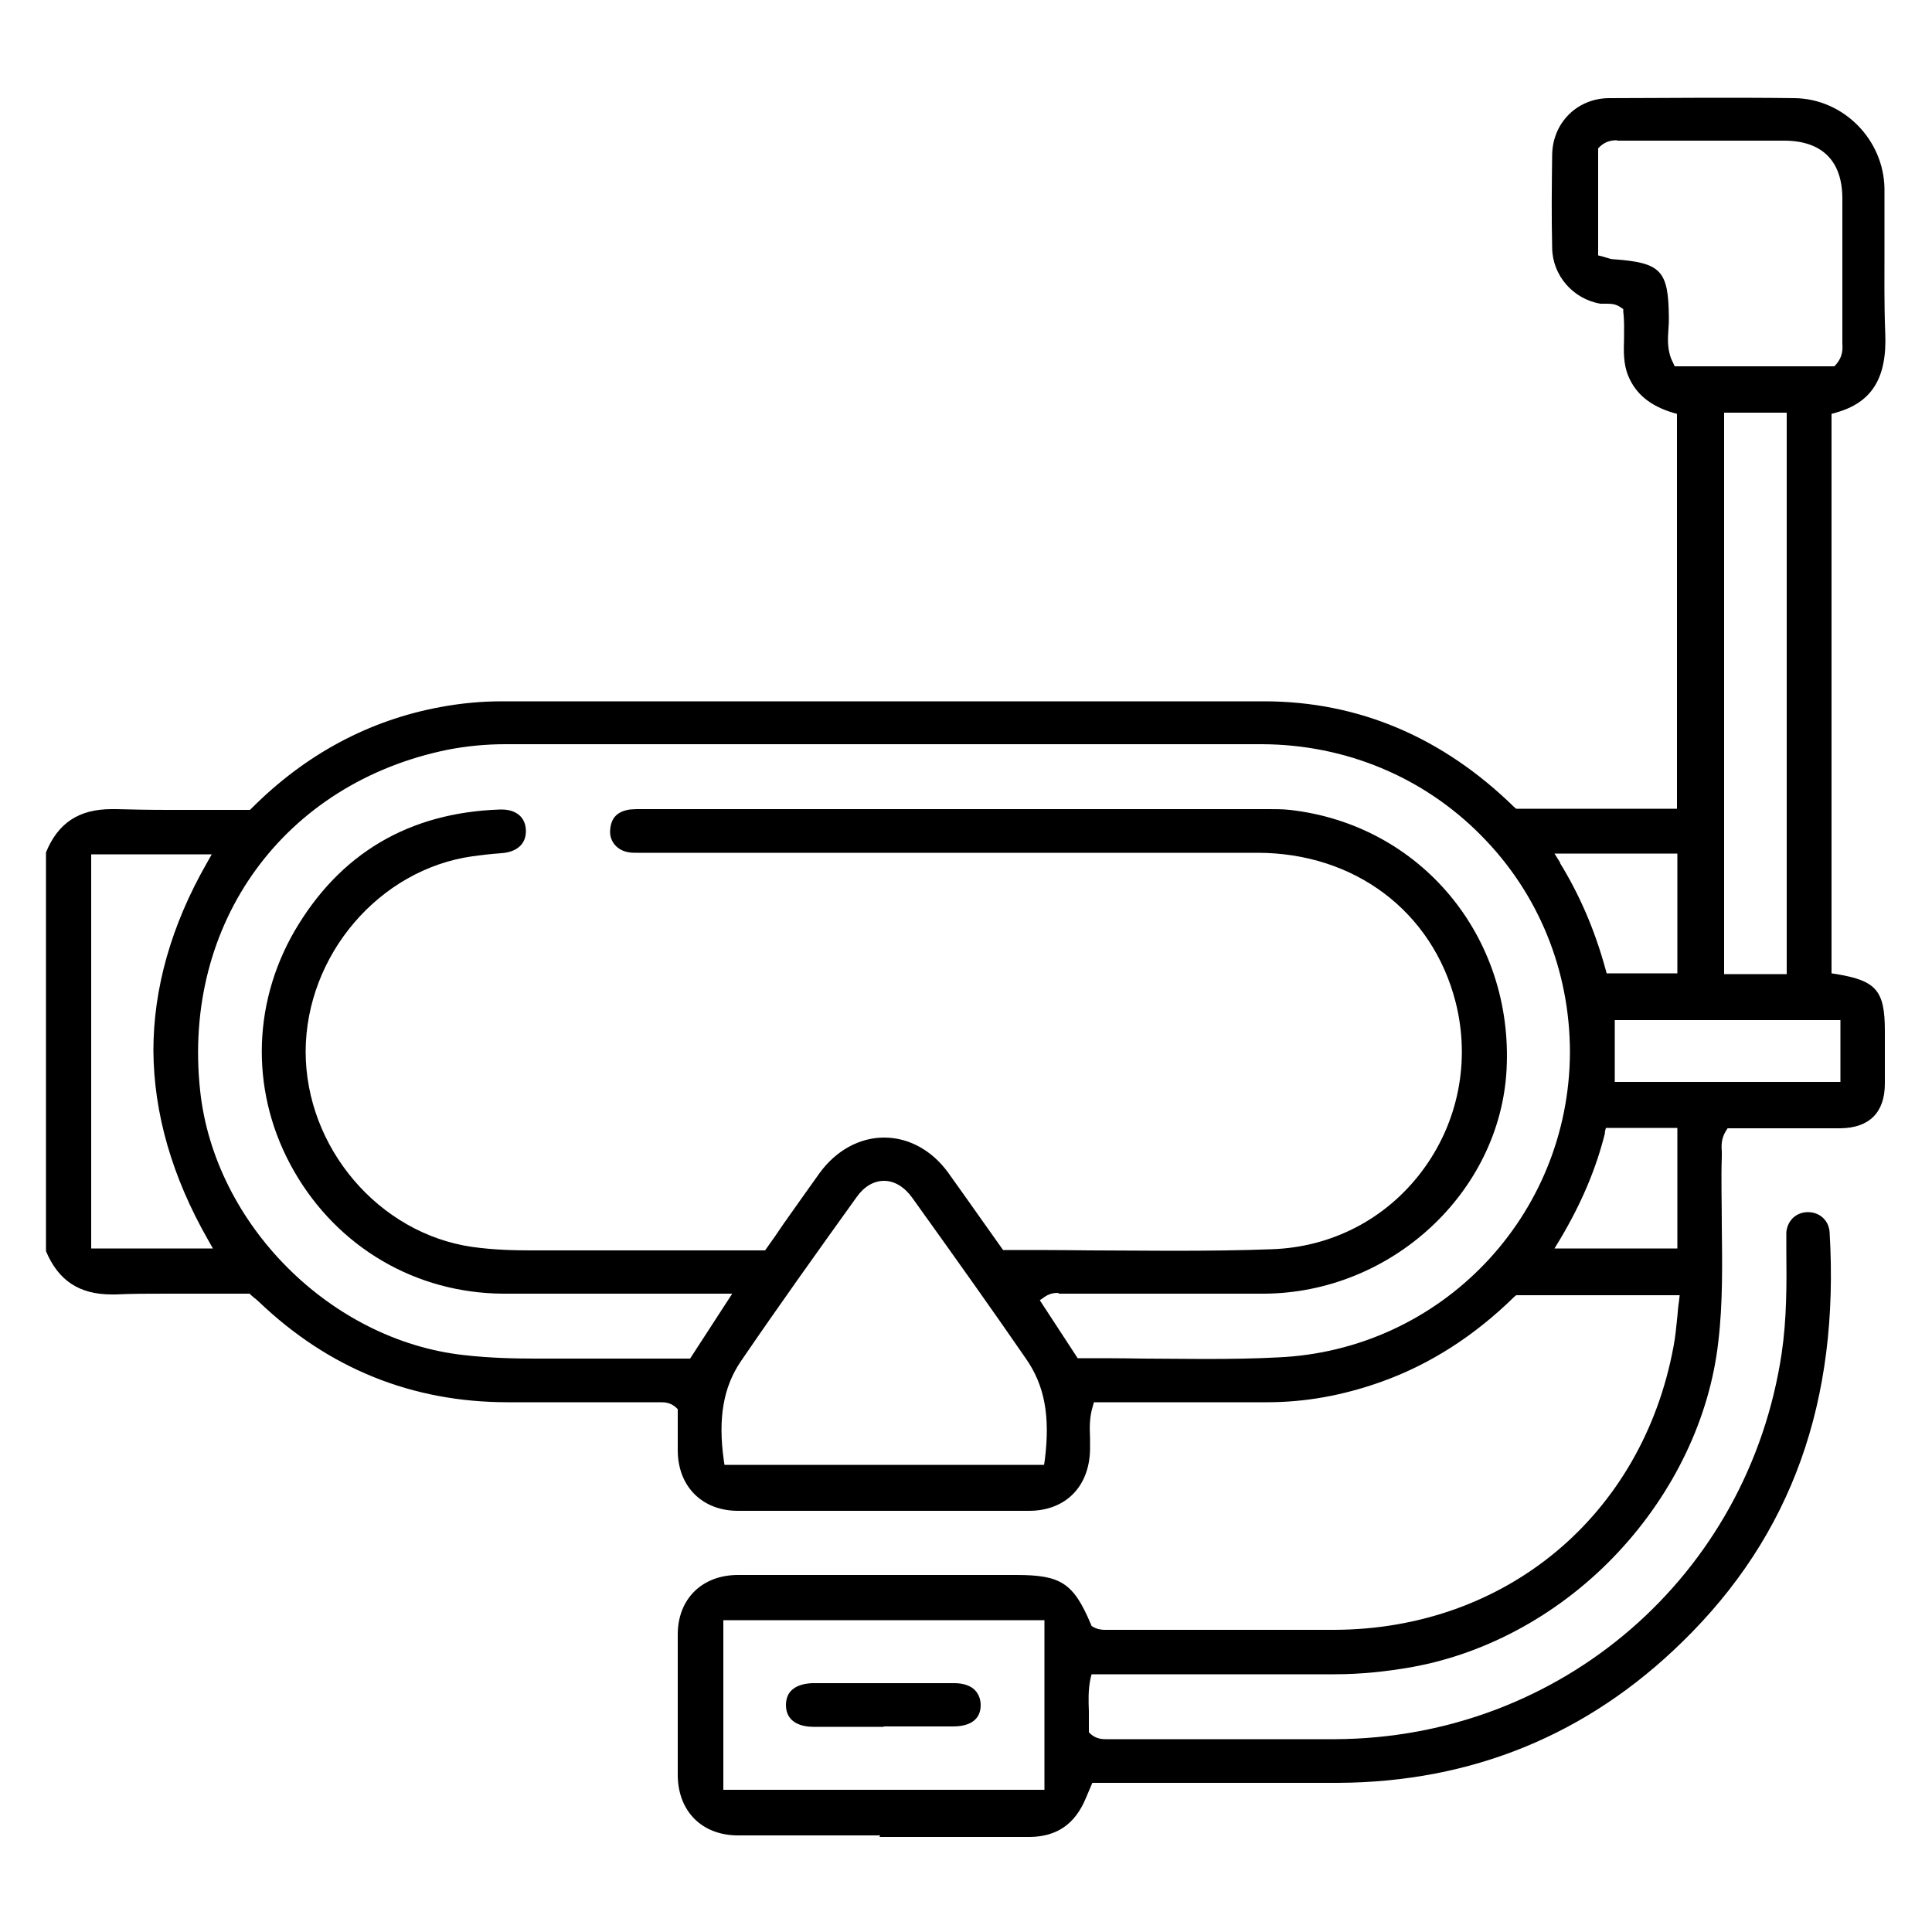 <?xml version="1.0" encoding="UTF-8"?><svg id="Capa_1" xmlns="http://www.w3.org/2000/svg" width="50" height="50" viewBox="0 0 50 50"><path d="M22.78,47.5c-1.23,0-2.45,0-3.68,0-.93,0-1.55-.62-1.56-1.55,0-1.22,0-2.45,0-3.65,0-.92.63-1.54,1.56-1.54,1.05,0,2.1,0,3.15,0,.69,0,3.39,0,4.05,0,1.16,0,1.48.21,1.93,1.27l.02.05.05.03c.11.06.22.07.3.07.04,0,.08,0,.12,0,.03,0,.07,0,.1,0,1.18,0,2.35,0,3.52,0,.73,0,1.45,0,2.18,0,4.45-.01,7.98-2.96,8.79-7.33.05-.25.07-.51.1-.78.01-.12.02-.25.04-.38l.02-.17h-4.23l-.05.04c-1.03,1.01-2.18,1.75-3.44,2.2-1.01.36-1.98.53-2.96.53-.58,0-1.16,0-1.74,0h-2.74s-.03.11-.03.11c-.09.29-.08.56-.07.82,0,.1,0,.2,0,.3-.02.96-.64,1.58-1.58,1.58-1.26,0-2.52,0-3.79,0s-2.49,0-3.74,0c-.92,0-1.55-.62-1.56-1.55,0-.23,0-.47,0-.7,0-.11,0-.21,0-.31v-.07l-.05-.05c-.14-.12-.28-.13-.38-.13-.04,0-.08,0-.13,0-.03,0-.07,0-.1,0h-.09c-.7,0-1.41,0-2.11,0-.53,0-1,0-1.45,0h-.09c-2.47,0-4.63-.87-6.44-2.6-.04-.04-.08-.07-.13-.11-.02-.02-.05-.04-.07-.06l-.04-.04h-.06c-.34,0-.68,0-1.02,0-.34,0-.69,0-1.03,0-.52,0-.95,0-1.35.02-.04,0-.07,0-.11,0-.84,0-1.38-.36-1.7-1.12v-10.32c.31-.76.85-1.12,1.7-1.12.04,0,.07,0,.11,0,.4.01.83.02,1.35.02.34,0,.69,0,1.03,0,.34,0,.69,0,1.03,0h.06l.05-.05c1.39-1.39,3.03-2.27,4.87-2.61.53-.1,1.07-.15,1.59-.15,1.37,0,2.74,0,4.1,0h7.16c2.82,0,5.65,0,8.47,0,2.45,0,4.63.93,6.48,2.74l.05.04h4.16v-10.22l-.11-.03c-.59-.18-.96-.49-1.15-.95-.13-.31-.12-.64-.11-.98,0-.22.01-.45-.02-.68v-.07s-.06-.04-.06-.04c-.12-.09-.24-.1-.36-.1h-.09s-.06,0-.08,0c-.71-.12-1.24-.73-1.25-1.44-.02-.84-.01-1.65,0-2.43.02-.82.65-1.44,1.46-1.45.98,0,1.78-.01,2.53-.01.82,0,1.57,0,2.29.01,1.26.02,2.3,1.07,2.32,2.34,0,.51,0,1.03,0,1.53,0,.73-.01,1.48.02,2.21.05,1.17-.35,1.8-1.28,2.06l-.11.03v14.48l.13.02c1.03.17,1.25.43,1.25,1.47,0,.13,0,.26,0,.4,0,.31,0,.64,0,.96,0,.75-.4,1.15-1.15,1.16-.37,0-.75,0-1.12,0-.29,0-.57,0-.86,0-.28,0-.57,0-.85,0h-.09l-.05.08c-.12.2-.11.38-.1.53,0,.04,0,.09,0,.12-.02.59,0,1.19,0,1.76.01,1,.03,2.03-.09,3.03-.22,1.97-1.15,3.91-2.6,5.46-1.45,1.55-3.34,2.6-5.31,2.96-.67.12-1.35.19-2.02.19h-.04c-.88,0-1.77,0-2.66,0-.57,0-1.14,0-1.72,0-.58,0-1.16,0-1.74,0h-.13l-.03.12c-.06.29-.05.57-.04.84,0,.16,0,.31,0,.46v.08s.05.05.05.05c.14.12.29.13.38.13.04,0,.07,0,.11,0,.03,0,.06,0,.08,0h.81c.92,0,1.85,0,2.77,0,.73,0,1.45,0,2.18,0,5.84-.03,10.69-4.23,11.55-9.99.13-.88.13-1.77.12-2.68v-.09c0-.13,0-.25,0-.36.03-.31.26-.52.56-.52.31,0,.54.22.56.52.26,4.37-.98,7.84-3.81,10.6-2.46,2.41-5.45,3.63-8.9,3.65-.71,0-1.46,0-2.38,0-.65,0-1.3,0-1.94,0-.65,0-1.3,0-1.95,0h-.1l-.17.4c-.28.67-.75.99-1.44,1-1.3,0-2.6,0-3.9,0ZM18.72,46.32h8.31v-4.39h-8.31v4.39ZM22.88,30.56c-.27,0-.52.15-.71.42-1.02,1.42-2.02,2.82-2.99,4.24-.46.67-.6,1.48-.45,2.56l.02.13h8.27l.02-.13c.14-1.12,0-1.92-.49-2.62-.84-1.22-1.75-2.5-2.94-4.16-.2-.28-.46-.44-.73-.44ZM27.38,33.46c-.08,0-.21.01-.34.1l-.13.09.98,1.5h.08c.53,0,1.07,0,1.59.01.52,0,1.06.01,1.59.01.73,0,1.34-.01,1.91-.04,4.23-.18,7.55-3.65,7.57-7.89,0-2.12-.81-4.12-2.3-5.62-1.5-1.52-3.52-2.35-5.66-2.36-2.32,0-4.83,0-7.91,0-1.82,0-3.63,0-5.45,0-1.82,0-3.63,0-5.45,0h-.79c-.5,0-1,.05-1.47.14-4.25.86-6.89,4.49-6.42,8.83.37,3.45,3.37,6.46,6.83,6.84.69.08,1.37.09,1.88.09.28,0,.55,0,.83,0,.28,0,.55,0,.83,0,.21,0,.41,0,.59,0,.19,0,.39,0,.63,0,.18,0,.35,0,.52,0,.17,0,.33,0,.49,0h.08l1.09-1.68h-.28c-.61,0-1.21,0-1.81,0-.59,0-1.17,0-1.75,0-.8,0-1.46,0-2.08,0-2.27-.01-4.29-1.2-5.42-3.17-1.12-1.95-1.11-4.27.01-6.21,1.17-2.01,2.96-3.07,5.32-3.15.01,0,.03,0,.04,0,.38,0,.62.2.63.54.01.34-.22.56-.63.59-.29.02-.53.05-.75.08-2.42.34-4.31,2.56-4.32,5.05,0,2.49,1.89,4.71,4.31,5.06.57.08,1.12.09,1.55.09.24,0,.48,0,.72,0,.23,0,.47,0,.71,0,.07,0,.15,0,.22,0,.51,0,1.05,0,1.72,0,.43,0,.86,0,1.29,0,.43,0,.86,0,1.29,0h.08l.05-.07c.15-.21.29-.41.43-.62.32-.45.62-.88.93-1.31.42-.58,1.03-.92,1.67-.92s1.24.33,1.66.91c.31.43.61.86.93,1.31.14.2.29.41.44.62l.05.07h.08c.71,0,1.44,0,2.14.01.69,0,1.41.01,2.11.01,1.01,0,1.84-.01,2.62-.04,1.55-.05,2.96-.78,3.89-2.02.94-1.25,1.26-2.85.87-4.38-.6-2.34-2.61-3.86-5.13-3.86-2.24,0-4.49,0-6.73,0-1.42,0-9.07,0-9.07,0-.04,0-.08,0-.12,0-.04,0-.08,0-.12,0-.08,0-.15,0-.21-.01-.31-.04-.52-.28-.5-.57.02-.32.18-.49.51-.54.05,0,.1-.01.17-.01.04,0,.07,0,.11,0,.04,0,.08,0,.12,0h6.91c2.98,0,5.96,0,8.95,0h.27c.18,0,.37,0,.55.02,3.38.38,5.79,3.27,5.61,6.72-.17,3.18-2.98,5.78-6.27,5.8-.62,0-1.24,0-1.86,0h-1.7c-.51,0-1.03,0-1.54,0-.03,0-.06,0-.09,0-.04,0-.08,0-.12,0ZM2.36,32.31h3.15l-.13-.23c-.93-1.63-1.4-3.27-1.41-4.89,0-1.61.46-3.24,1.38-4.85l.13-.23h-3.12v10.2ZM41.54,29.31c-.23.93-.61,1.83-1.17,2.77l-.14.23h3.18v-3.12h-1.85l-.03.12ZM41.79,28h5.84v-1.6h-5.84v1.6ZM44.62,25.21h1.62v-14.53h-1.62v14.53ZM40.37,22.33c.51.83.9,1.73,1.18,2.75l.03.11h1.83v-3.1h-3.18l.15.24ZM41.84,3.63c-.12,0-.28.02-.43.16l-.05.05v2.77l.12.03s.07.02.1.03c.07.02.12.04.19.04,1.22.09,1.41.29,1.42,1.51,0,.09,0,.18-.01.28-.02.28-.04.59.12.89l.04.09h4.13l.05-.05c.17-.2.17-.39.16-.53,0-.02,0-.05,0-.07,0-1.31,0-2.49,0-3.69,0-.98-.53-1.5-1.51-1.5-.58,0-1.16,0-1.74,0-.81,0-1.61,0-2.42,0-.02,0-.05,0-.07,0-.03,0-.06,0-.08,0Z"/><path d="M22.88,44.69c-.19,0-.92,0-1.11,0-.24,0-.48,0-.72,0-.26,0-.7-.08-.71-.55,0-.16.04-.29.14-.39.12-.12.31-.18.54-.19.61,0,1.23,0,1.84,0s1.23,0,1.84,0c.24,0,.43.07.54.19.09.1.14.23.14.38,0,.48-.45.55-.71.55-.24,0-.48,0-.71,0-.18,0-.92,0-1.1,0Z"/></svg>